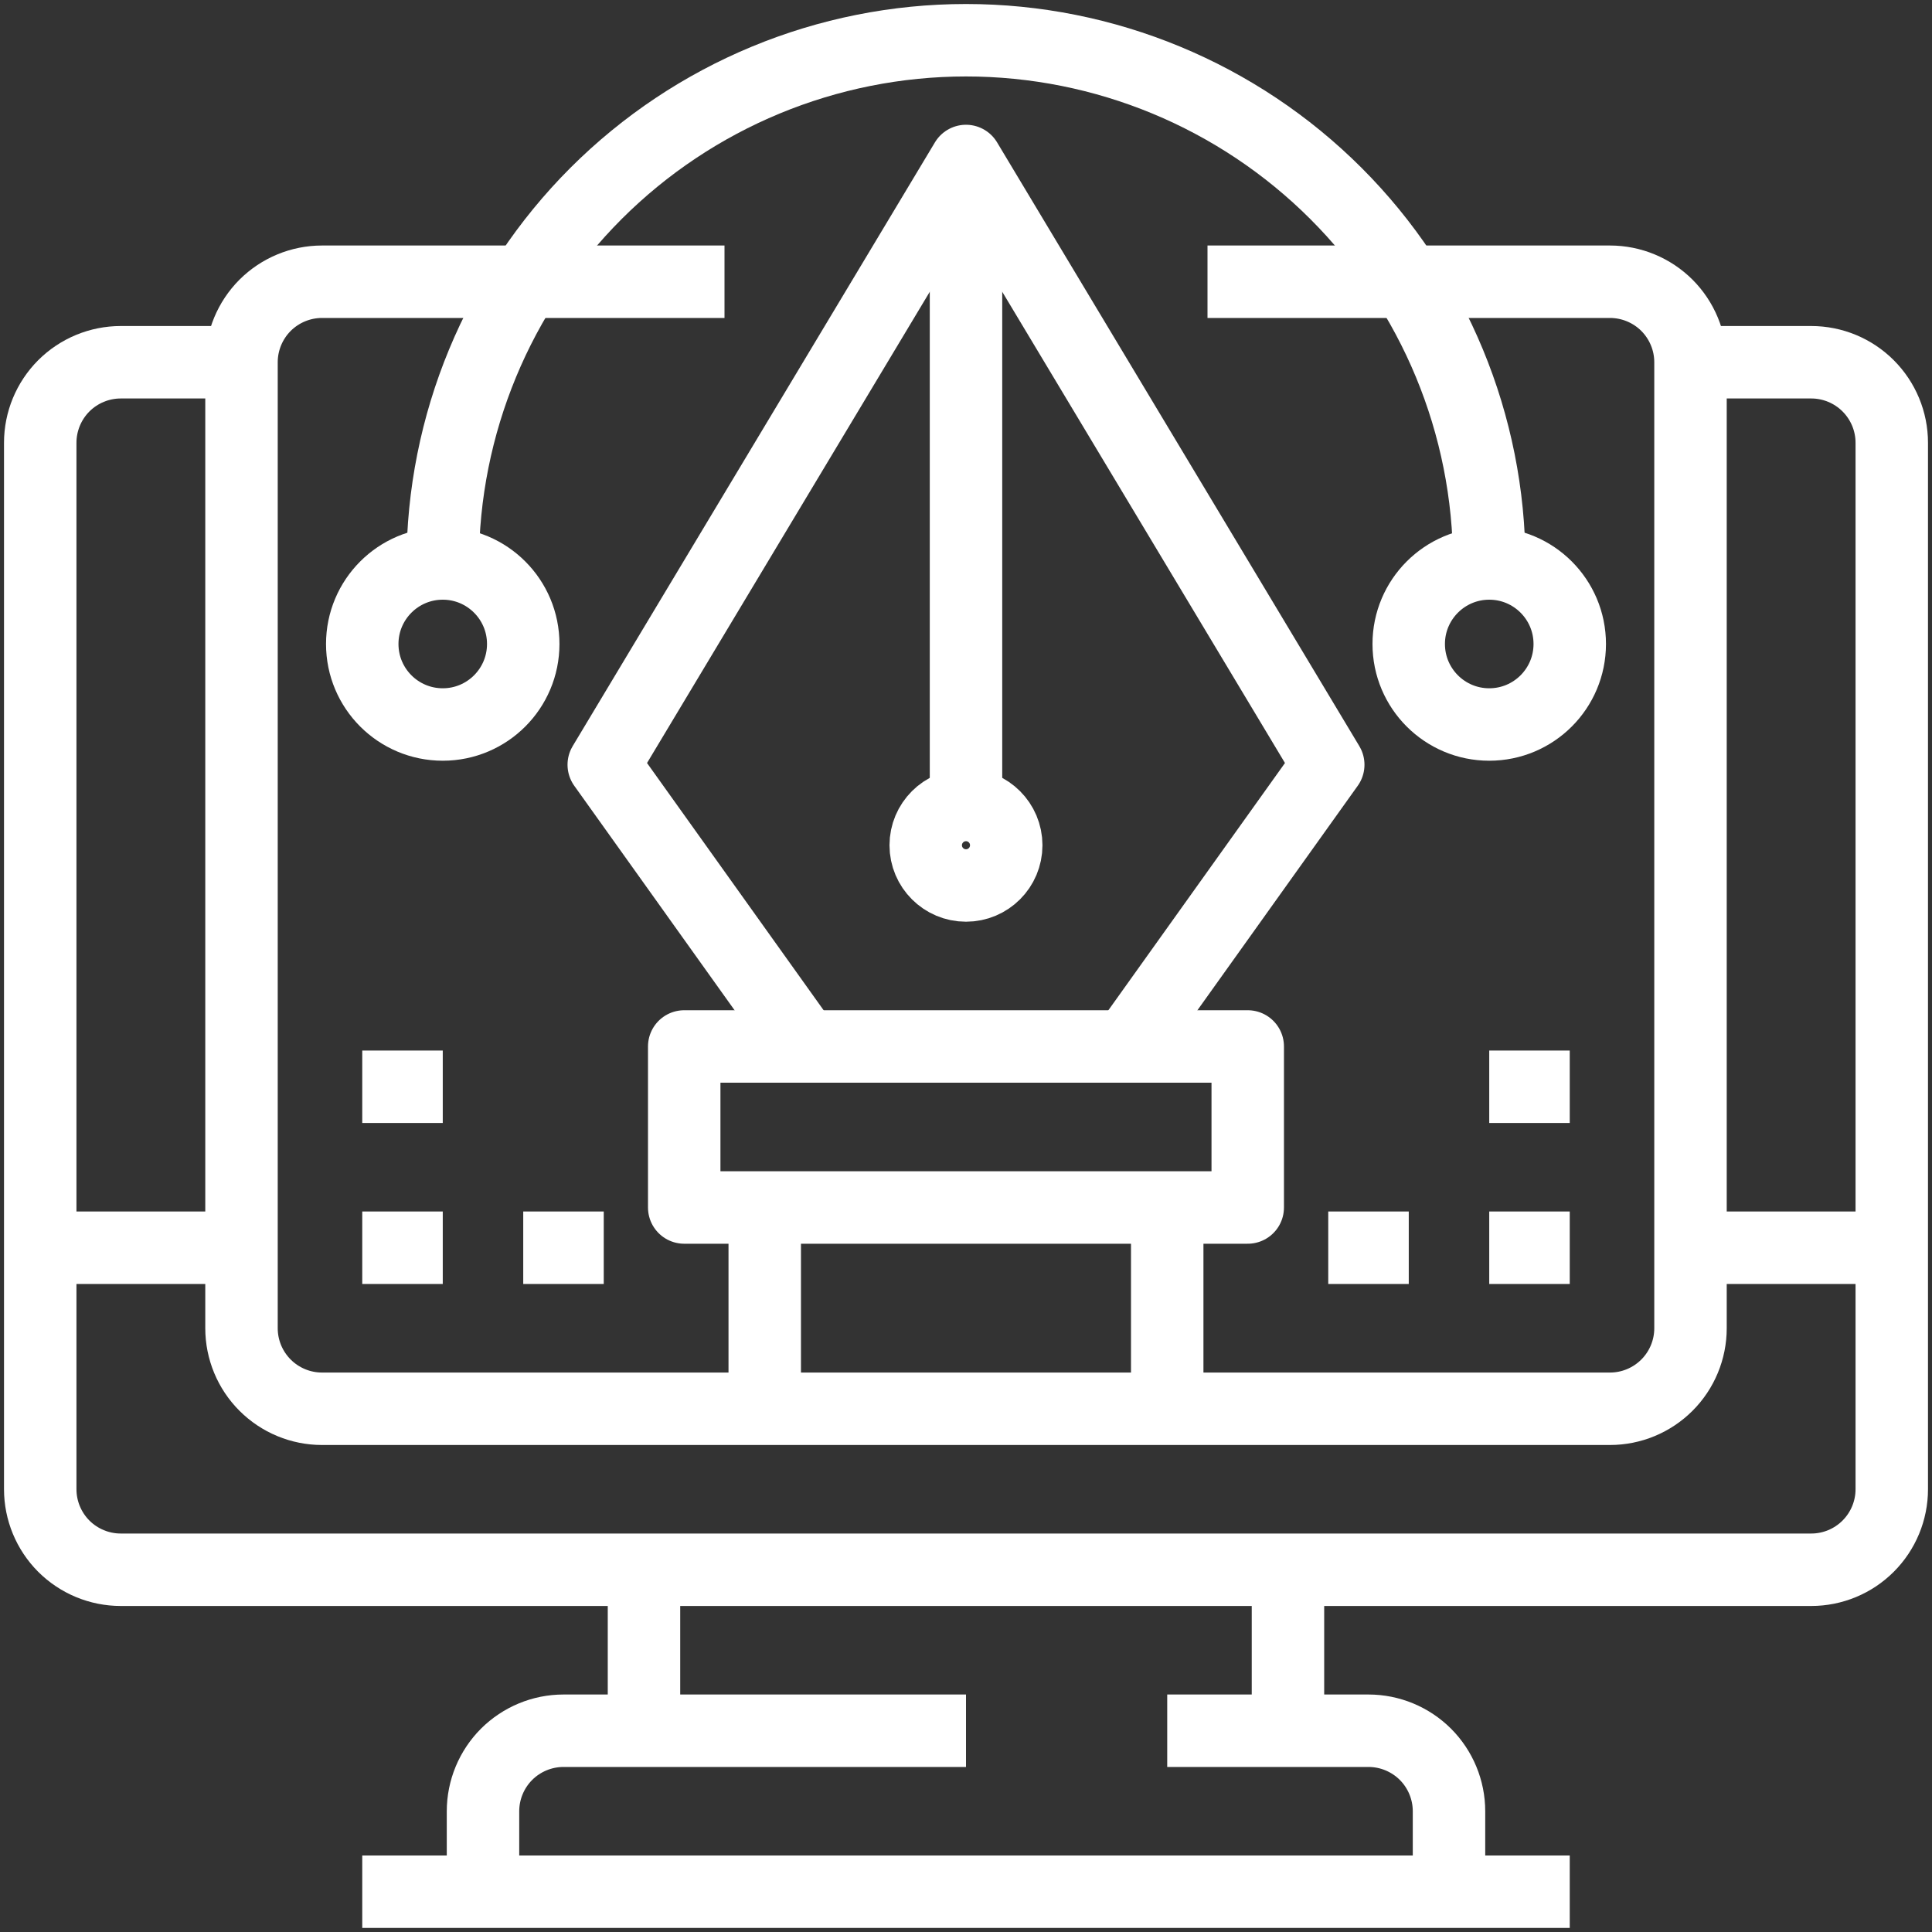 <svg width="40" height="40" viewBox="0 0 40 40" fill="none" xmlns="http://www.w3.org/2000/svg">
<rect x="0" y="0" width="40" height="40" fill="#333333" stroke="none"/>
<path d="M5 7.5H2.5C2.058 7.5 1.634 7.676 1.321 7.988C1.009 8.301 0.833 8.725 0.833 9.167V30.833C0.833 31.275 1.009 31.699 1.321 32.012C1.634 32.324 2.058 32.5 2.5 32.5H37.5C37.942 32.5 38.366 32.324 38.678 32.012C38.991 31.699 39.167 31.275 39.167 30.833V9.167C39.167 8.725 38.991 8.301 38.678 7.988C38.366 7.676 37.942 7.5 37.5 7.5H35" stroke="white" stroke-width="1.5" stroke-linejoin="round"/>
<path d="M13.333 32.5V35.833" stroke="white" stroke-width="1.5" stroke-linejoin="round"/>
<path d="M20 35.833H11.667C11.225 35.833 10.801 36.009 10.488 36.321C10.176 36.634 10 37.058 10 37.5V39.167" stroke="white" stroke-width="1.5" stroke-linejoin="round"/>
<path d="M26.666 32.5V35.833" stroke="white" stroke-width="1.5" stroke-linejoin="round"/>
<path d="M24.166 35.833H28.333C28.775 35.833 29.199 36.009 29.512 36.321C29.824 36.634 30 37.058 30 37.5V39.167" stroke="white" stroke-width="1.5" stroke-linejoin="round"/>
<path d="M7.5 39.166H32.5" stroke="white" stroke-width="1.5" stroke-linejoin="round"/>
<path d="M15 5.833H6.667C6.225 5.833 5.801 6.009 5.488 6.321C5.176 6.634 5 7.058 5 7.5V27.5C5 27.942 5.176 28.366 5.488 28.678C5.801 28.991 6.225 29.167 6.667 29.167H33.333C33.775 29.167 34.199 28.991 34.512 28.678C34.824 28.366 35 27.942 35 27.5V7.5C35 7.058 34.824 6.634 34.512 6.321C34.199 6.009 33.775 5.833 33.333 5.833H25" stroke="white" stroke-width="1.5" stroke-linejoin="round"/>
<path d="M0.833 25.833H5" stroke="white" stroke-width="1.5" stroke-linejoin="round"/>
<path d="M35 25.833H39.167" stroke="white" stroke-width="1.5" stroke-linejoin="round"/>
<path d="M16.667 21.667L12.5 15.833L20 3.333L27.5 15.833L23.333 21.667" stroke="white" stroke-width="1.5" stroke-linejoin="round"/>
<path d="M25.833 21.666H14.166V25H25.833V21.666Z" stroke="white" stroke-width="1.5" stroke-linejoin="round"/>
<path d="M15.833 29.167V25" stroke="white" stroke-width="1.5" stroke-linejoin="round"/>
<path d="M24.166 25V29.167" stroke="white" stroke-width="1.5" stroke-linejoin="round"/>
<path d="M20 18.333C20.46 18.333 20.833 17.96 20.833 17.5C20.833 17.04 20.46 16.666 20 16.666C19.54 16.666 19.166 17.04 19.166 17.5C19.166 17.96 19.54 18.333 20 18.333Z" stroke="white" stroke-width="1.5" stroke-linejoin="round"/>
<path d="M20 16.667V3.333" stroke="white" stroke-width="1.5" stroke-linejoin="round"/>
<path d="M30.833 11.667C30.833 8.793 29.692 6.038 27.66 4.006C25.628 1.975 22.873 0.833 20 0.833C17.127 0.833 14.371 1.975 12.339 4.006C10.308 6.038 9.166 8.793 9.166 11.667" stroke="white" stroke-width="1.5" stroke-linejoin="round"/>
<path d="M9.167 15C10.087 15 10.833 14.254 10.833 13.333C10.833 12.413 10.087 11.666 9.167 11.666C8.246 11.666 7.5 12.413 7.5 13.333C7.5 14.254 8.246 15 9.167 15Z" stroke="white" stroke-width="1.5" stroke-linejoin="round"/>
<path d="M30.833 15C31.754 15 32.5 14.254 32.5 13.333C32.5 12.413 31.754 11.666 30.833 11.666C29.913 11.666 29.166 12.413 29.166 13.333C29.166 14.254 29.913 15 30.833 15Z" stroke="white" stroke-width="1.5" stroke-linejoin="round"/>
<path d="M7.5 25.833H9.167" stroke="white" stroke-width="1.5" stroke-linejoin="round"/>
<path d="M7.5 22.5H9.167" stroke="white" stroke-width="1.5" stroke-linejoin="round"/>
<path d="M10.833 25.833H12.5" stroke="white" stroke-width="1.5" stroke-linejoin="round"/>
<path d="M27.5 25.833H29.167" stroke="white" stroke-width="1.5" stroke-linejoin="round"/>
<path d="M30.833 25.833H32.5" stroke="white" stroke-width="1.5" stroke-linejoin="round"/>
<path d="M30.833 22.5H32.5" stroke="white" stroke-width="1.5" stroke-linejoin="round"/>
</svg>
